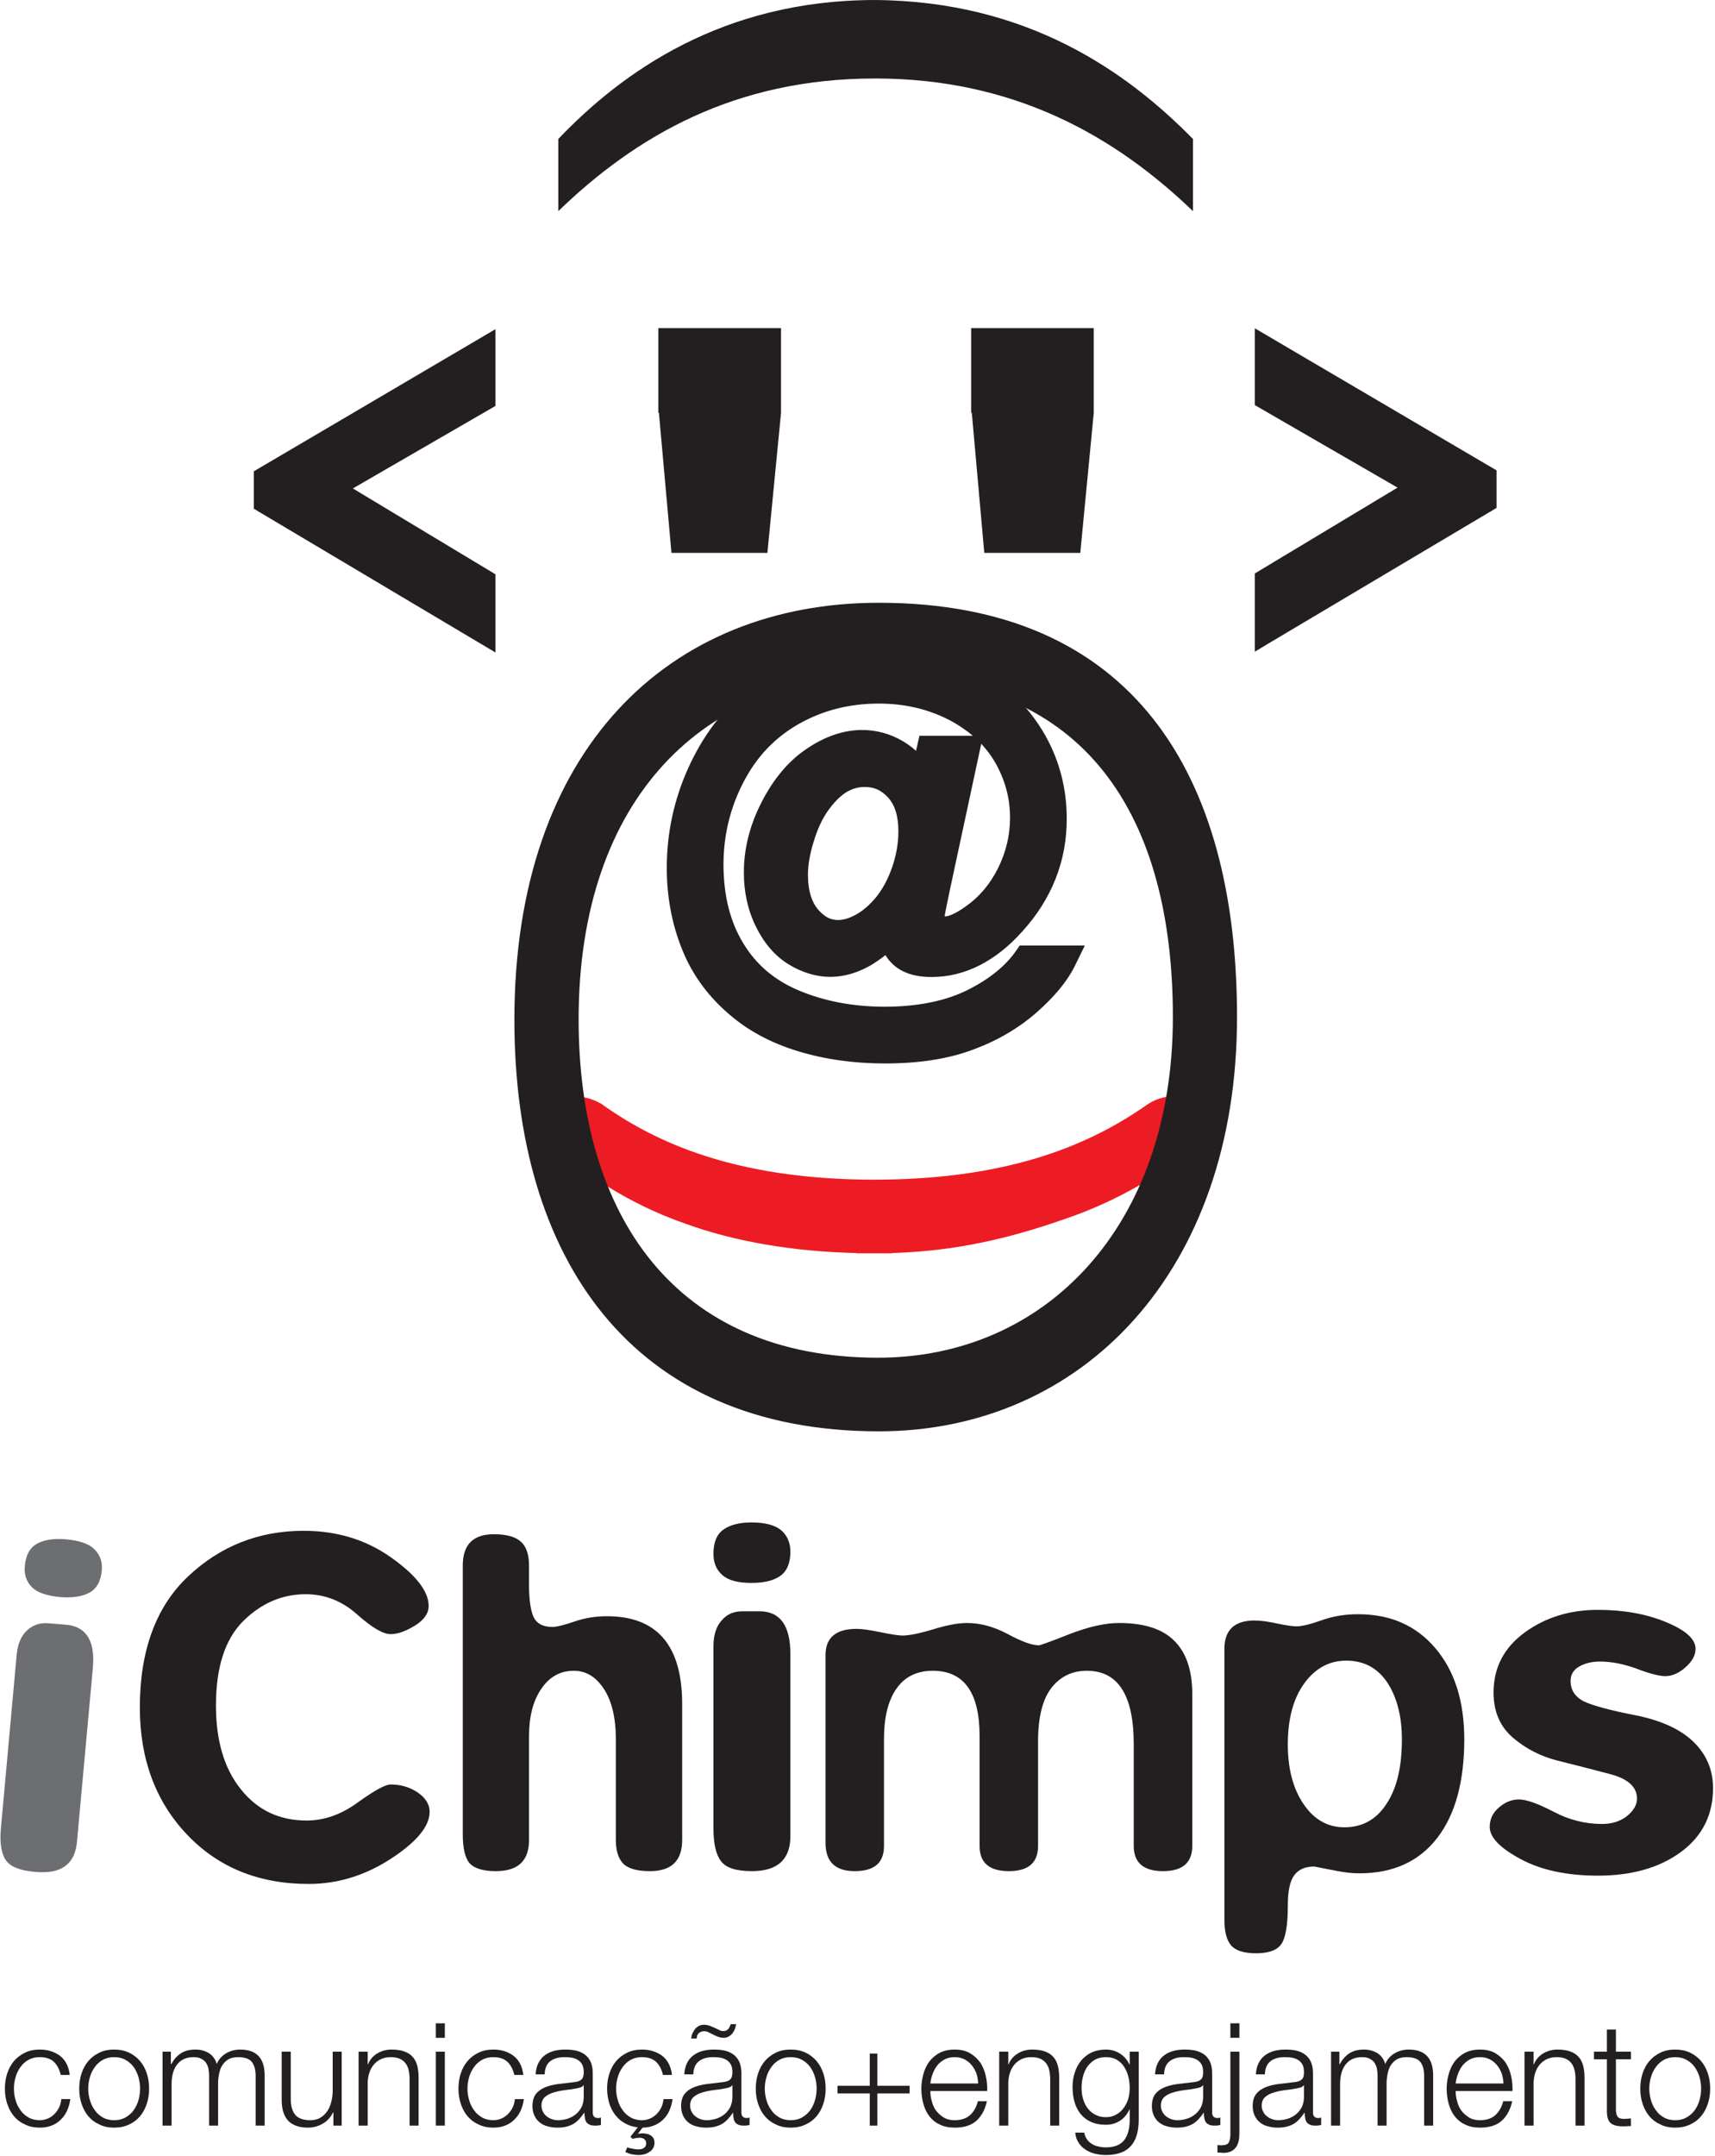 <?xml version="1.0" encoding="UTF-8"?>
<svg xmlns="http://www.w3.org/2000/svg" xmlns:xlink="http://www.w3.org/1999/xlink" width="410.3pt" height="515.73pt" viewBox="0 0 410.3 515.73" version="1.1">
<defs>
<g>
<symbol overflow="visible" id="glyph0-0">
<path style="stroke:none;" d="M 15.141 -17.266 L 1.984 -17.266 L 1.984 -0.281 L 15.141 -0.281 Z M 15.422 -17.547 L 15.422 0 L 1.719 0 L 1.719 -17.547 Z M 15.422 -17.547 "/>
</symbol>
<symbol overflow="visible" id="glyph0-1">
<path style="stroke:none;" d="M 12.891 -15.25 C 12.094 -16 10.969 -16.375 9.531 -16.375 C 8.5 -16.375 7.609 -16.172 6.812 -15.734 C 6.031 -15.281 5.406 -14.734 4.906 -14.016 C 4.391 -13.297 3.969 -12.5 3.734 -11.609 C 3.453 -10.688 3.328 -9.766 3.328 -8.844 C 3.328 -7.922 3.453 -6.984 3.734 -6.094 C 3.969 -5.172 4.391 -4.391 4.906 -3.672 C 5.406 -2.953 6.031 -2.406 6.812 -1.953 C 7.609 -1.5 8.5 -1.297 9.531 -1.297 C 10.172 -1.297 10.828 -1.438 11.406 -1.672 C 12 -1.922 12.547 -2.297 12.984 -2.734 C 13.438 -3.188 13.812 -3.703 14.125 -4.312 C 14.422 -4.938 14.594 -5.625 14.672 -6.344 L 16.828 -6.344 C 16.516 -4.188 15.734 -2.531 14.453 -1.344 C 13.188 -0.141 11.547 0.484 9.531 0.484 C 8.188 0.484 6.984 0.234 5.969 -0.281 C 4.906 -0.75 4.047 -1.406 3.328 -2.266 C 2.609 -3.125 2.094 -4.109 1.719 -5.25 C 1.344 -6.375 1.172 -7.578 1.172 -8.844 C 1.172 -10.109 1.344 -11.344 1.719 -12.469 C 2.094 -13.609 2.609 -14.562 3.328 -15.422 C 4.047 -16.281 4.906 -16.922 5.969 -17.438 C 6.984 -17.953 8.188 -18.188 9.531 -18.188 C 11.406 -18.188 13.016 -17.688 14.359 -16.688 C 15.656 -15.688 16.453 -14.156 16.688 -12.125 L 14.531 -12.125 C 14.219 -13.469 13.672 -14.5 12.891 -15.25 Z M 12.891 -15.25 "/>
</symbol>
<symbol overflow="visible" id="glyph0-2">
<path style="stroke:none;" d="M 6.812 -15.734 C 6.031 -15.281 5.406 -14.734 4.906 -14.016 C 4.391 -13.297 3.969 -12.5 3.734 -11.609 C 3.453 -10.688 3.328 -9.766 3.328 -8.844 C 3.328 -7.922 3.453 -6.984 3.734 -6.094 C 3.969 -5.172 4.391 -4.391 4.906 -3.672 C 5.406 -2.953 6.031 -2.406 6.812 -1.953 C 7.609 -1.5 8.5 -1.297 9.531 -1.297 C 10.547 -1.297 11.438 -1.5 12.234 -1.953 C 13.016 -2.406 13.672 -2.953 14.188 -3.672 C 14.703 -4.391 15.078 -5.172 15.344 -6.094 C 15.594 -6.984 15.734 -7.922 15.734 -8.844 C 15.734 -9.766 15.594 -10.688 15.344 -11.609 C 15.078 -12.5 14.703 -13.297 14.188 -14.016 C 13.672 -14.734 13.016 -15.281 12.234 -15.734 C 11.438 -16.172 10.547 -16.375 9.531 -16.375 C 8.5 -16.375 7.609 -16.172 6.812 -15.734 Z M 13.125 -17.438 C 14.156 -16.922 15.016 -16.281 15.734 -15.422 C 16.453 -14.562 16.969 -13.609 17.344 -12.469 C 17.719 -11.344 17.891 -10.109 17.891 -8.844 C 17.891 -7.578 17.719 -6.375 17.344 -5.25 C 16.969 -4.109 16.453 -3.125 15.734 -2.266 C 15.016 -1.406 14.156 -0.75 13.125 -0.281 C 12.062 0.234 10.859 0.484 9.531 0.484 C 8.188 0.484 6.984 0.234 5.969 -0.281 C 4.906 -0.75 4.047 -1.406 3.328 -2.266 C 2.609 -3.125 2.094 -4.109 1.719 -5.25 C 1.344 -6.375 1.172 -7.578 1.172 -8.844 C 1.172 -10.109 1.344 -11.344 1.719 -12.469 C 2.094 -13.609 2.609 -14.562 3.328 -15.422 C 4.047 -16.281 4.906 -16.922 5.969 -17.438 C 6.984 -17.953 8.188 -18.188 9.531 -18.188 C 10.859 -18.188 12.062 -17.953 13.125 -17.438 Z M 13.125 -17.438 "/>
</symbol>
<symbol overflow="visible" id="glyph0-3">
<path style="stroke:none;" d="M 4.047 -17.688 L 4.047 -14.703 L 4.141 -14.703 C 4.734 -15.797 5.484 -16.656 6.406 -17.266 C 7.328 -17.891 8.5 -18.188 9.938 -18.188 C 11.109 -18.188 12.172 -17.922 13.125 -17.344 C 14.047 -16.75 14.703 -15.906 15.016 -14.734 C 15.516 -15.906 16.312 -16.75 17.344 -17.344 C 18.359 -17.922 19.469 -18.188 20.625 -18.188 C 24.531 -18.188 26.484 -16.141 26.484 -12 L 26.484 0 L 24.328 0 L 24.328 -11.891 C 24.328 -13.359 24.016 -14.453 23.406 -15.25 C 22.781 -16 21.688 -16.375 20.141 -16.375 C 19.219 -16.375 18.438 -16.203 17.812 -15.859 C 17.203 -15.484 16.719 -15.016 16.344 -14.422 C 15.969 -13.844 15.734 -13.156 15.594 -12.406 C 15.422 -11.609 15.344 -10.828 15.344 -10 L 15.344 0 L 13.188 0 L 13.188 -12 C 13.188 -12.578 13.125 -13.156 13.016 -13.703 C 12.891 -14.219 12.672 -14.703 12.406 -15.109 C 12.094 -15.484 11.719 -15.797 11.234 -16.031 C 10.766 -16.281 10.172 -16.375 9.484 -16.375 C 8.562 -16.375 7.781 -16.203 7.125 -15.906 C 6.438 -15.562 5.891 -15.109 5.484 -14.531 C 5.031 -13.953 4.734 -13.266 4.516 -12.469 C 4.312 -11.688 4.219 -10.797 4.219 -9.875 L 4.219 0 L 2.062 0 L 2.062 -17.688 Z M 4.047 -17.688 "/>
</symbol>
<symbol overflow="visible" id="glyph0-4">
<path style="stroke:none;" d="M 14.391 0 L 14.391 -3.188 L 14.328 -3.188 C 13.734 -1.984 12.922 -1.094 11.859 -0.484 C 10.766 0.172 9.562 0.484 8.219 0.484 C 7.094 0.484 6.172 0.312 5.375 0 C 4.594 -0.312 3.938 -0.719 3.453 -1.297 C 2.953 -1.891 2.609 -2.562 2.359 -3.391 C 2.125 -4.219 2.016 -5.141 2.016 -6.203 L 2.016 -17.688 L 4.188 -17.688 L 4.188 -6.172 C 4.219 -4.562 4.594 -3.359 5.312 -2.531 C 6 -1.719 7.203 -1.297 8.906 -1.297 C 9.828 -1.297 10.656 -1.5 11.312 -1.922 C 11.953 -2.297 12.5 -2.844 12.953 -3.5 C 13.391 -4.141 13.703 -4.938 13.906 -5.797 C 14.125 -6.641 14.219 -7.5 14.219 -8.391 L 14.219 -17.688 L 16.375 -17.688 L 16.375 0 Z M 14.391 0 "/>
</symbol>
<symbol overflow="visible" id="glyph0-5">
<path style="stroke:none;" d="M 4.188 -17.688 L 4.188 -14.625 L 4.25 -14.625 C 4.656 -15.688 5.375 -16.578 6.438 -17.234 C 7.5 -17.891 8.641 -18.188 9.906 -18.188 C 11.141 -18.188 12.172 -18.031 13.016 -17.719 C 13.844 -17.406 14.5 -16.969 15.016 -16.375 C 15.516 -15.797 15.859 -15.078 16.078 -14.219 C 16.281 -13.359 16.375 -12.438 16.375 -11.375 L 16.375 0 L 14.219 0 L 14.219 -11.031 C 14.219 -11.781 14.156 -12.5 14.016 -13.156 C 13.875 -13.812 13.641 -14.359 13.297 -14.844 C 12.953 -15.312 12.5 -15.688 11.922 -15.969 C 11.344 -16.234 10.594 -16.375 9.734 -16.375 C 8.875 -16.375 8.094 -16.234 7.438 -15.938 C 6.75 -15.625 6.172 -15.172 5.719 -14.672 C 5.25 -14.125 4.859 -13.469 4.625 -12.75 C 4.359 -12 4.219 -11.172 4.188 -10.312 L 4.188 0 L 2.016 0 L 2.016 -17.688 Z M 4.188 -17.688 "/>
</symbol>
<symbol overflow="visible" id="glyph0-6">
<path style="stroke:none;" d="M 4.25 -24.469 L 4.25 -21 L 2.094 -21 L 2.094 -24.469 Z M 4.25 -17.688 L 4.25 0 L 2.094 0 L 2.094 -17.688 Z M 4.25 -17.688 "/>
</symbol>
<symbol overflow="visible" id="glyph0-7">
<path style="stroke:none;" d="M 2.5 -14.938 C 2.875 -15.688 3.359 -16.312 4.016 -16.797 C 4.625 -17.266 5.344 -17.609 6.203 -17.859 C 7.062 -18.094 7.984 -18.188 9.016 -18.188 C 9.797 -18.188 10.547 -18.125 11.344 -17.984 C 12.125 -17.812 12.812 -17.547 13.438 -17.125 C 14.047 -16.719 14.562 -16.141 14.938 -15.422 C 15.312 -14.672 15.516 -13.703 15.516 -12.5 L 15.516 -3.125 C 15.516 -2.266 15.938 -1.812 16.797 -1.812 C 17.031 -1.812 17.266 -1.844 17.469 -1.953 L 17.469 -0.141 C 17.234 -0.109 17 -0.062 16.828 -0.031 C 16.625 0 16.375 0 16.078 0 C 15.516 0 15.078 -0.062 14.766 -0.234 C 14.422 -0.375 14.156 -0.578 13.984 -0.859 C 13.812 -1.125 13.672 -1.469 13.641 -1.844 C 13.562 -2.234 13.531 -2.641 13.531 -3.078 L 13.469 -3.078 C 13.094 -2.5 12.672 -2.016 12.297 -1.578 C 11.891 -1.125 11.438 -0.75 10.969 -0.453 C 10.453 -0.141 9.906 0.062 9.281 0.234 C 8.641 0.406 7.875 0.484 7.031 0.484 C 6.203 0.484 5.453 0.375 4.734 0.172 C 4.016 0 3.359 -0.312 2.844 -0.75 C 2.297 -1.172 1.891 -1.719 1.578 -2.359 C 1.266 -3.016 1.094 -3.766 1.094 -4.656 C 1.094 -5.891 1.375 -6.859 1.922 -7.578 C 2.469 -8.266 3.188 -8.766 4.109 -9.156 C 5 -9.531 6.031 -9.766 7.156 -9.938 C 8.297 -10.078 9.422 -10.219 10.594 -10.344 C 11.031 -10.375 11.438 -10.453 11.781 -10.516 C 12.125 -10.594 12.406 -10.719 12.641 -10.891 C 12.891 -11.062 13.062 -11.266 13.188 -11.578 C 13.297 -11.891 13.359 -12.266 13.359 -12.75 C 13.359 -13.469 13.266 -14.078 13.016 -14.562 C 12.781 -15.016 12.438 -15.391 12.031 -15.656 C 11.578 -15.938 11.109 -16.141 10.547 -16.234 C 9.969 -16.344 9.391 -16.375 8.734 -16.375 C 7.359 -16.375 6.234 -16.078 5.375 -15.422 C 4.516 -14.766 4.047 -13.703 4.016 -12.266 L 1.844 -12.266 C 1.922 -13.297 2.125 -14.188 2.5 -14.938 Z M 13.297 -9.656 C 13.156 -9.422 12.891 -9.219 12.5 -9.109 C 12.125 -9.016 11.781 -8.906 11.484 -8.875 C 10.547 -8.703 9.625 -8.562 8.672 -8.469 C 7.672 -8.328 6.781 -8.125 6 -7.875 C 5.203 -7.641 4.562 -7.266 4.047 -6.812 C 3.531 -6.344 3.25 -5.656 3.25 -4.797 C 3.25 -4.25 3.359 -3.766 3.594 -3.359 C 3.797 -2.906 4.078 -2.562 4.453 -2.266 C 4.828 -1.953 5.25 -1.719 5.719 -1.547 C 6.203 -1.375 6.688 -1.297 7.203 -1.297 C 8.016 -1.297 8.812 -1.438 9.562 -1.672 C 10.312 -1.922 10.969 -2.297 11.547 -2.781 C 12.094 -3.25 12.547 -3.844 12.891 -4.516 C 13.188 -5.203 13.359 -6 13.359 -6.859 L 13.359 -9.656 Z M 13.297 -9.656 "/>
</symbol>
<symbol overflow="visible" id="glyph0-8">
<path style="stroke:none;" d="M 14.5 -1.375 C 13.219 -0.172 11.609 0.453 9.656 0.484 L 8.531 1.953 C 8.938 1.891 9.391 1.844 9.828 1.844 C 10.281 1.891 10.719 1.953 11.141 2.094 C 11.516 2.266 11.859 2.5 12.125 2.812 C 12.375 3.125 12.5 3.562 12.5 4.078 C 12.5 4.594 12.406 5.031 12.172 5.406 C 11.922 5.797 11.656 6.062 11.266 6.312 C 10.891 6.547 10.516 6.75 10.078 6.859 C 9.625 6.953 9.188 7.031 8.734 7.031 C 8.188 7.031 7.641 6.953 7.094 6.859 C 6.547 6.75 6.031 6.547 5.516 6.312 L 6 5.203 C 6.312 5.312 6.688 5.406 7.203 5.516 C 7.703 5.625 8.188 5.688 8.703 5.688 C 9.188 5.688 9.594 5.578 9.969 5.344 C 10.344 5.109 10.516 4.734 10.516 4.219 C 10.516 3.797 10.375 3.5 10.078 3.25 C 9.766 3.016 9.422 2.906 9.047 2.906 C 8.297 2.906 7.703 3.016 7.297 3.188 L 6.75 2.672 L 8.5 0.406 C 7.297 0.281 6.266 -0.062 5.344 -0.609 C 4.422 -1.125 3.672 -1.812 3.047 -2.641 C 2.438 -3.453 1.953 -4.422 1.641 -5.484 C 1.344 -6.547 1.172 -7.641 1.172 -8.844 C 1.172 -10.109 1.344 -11.344 1.719 -12.469 C 2.094 -13.609 2.609 -14.562 3.328 -15.422 C 4.047 -16.281 4.906 -16.922 5.969 -17.438 C 6.984 -17.953 8.188 -18.188 9.531 -18.188 C 11.406 -18.188 13.016 -17.688 14.359 -16.688 C 15.656 -15.688 16.453 -14.156 16.688 -12.125 L 14.531 -12.125 C 14.219 -13.469 13.672 -14.5 12.891 -15.25 C 12.094 -16 10.969 -16.375 9.531 -16.375 C 8.5 -16.375 7.609 -16.172 6.812 -15.734 C 6.031 -15.281 5.406 -14.734 4.906 -14.016 C 4.391 -13.297 3.969 -12.5 3.734 -11.609 C 3.453 -10.688 3.328 -9.766 3.328 -8.844 C 3.328 -7.922 3.453 -6.984 3.734 -6.094 C 3.969 -5.172 4.391 -4.391 4.906 -3.672 C 5.406 -2.953 6.031 -2.406 6.812 -1.953 C 7.609 -1.5 8.5 -1.297 9.531 -1.297 C 10.172 -1.297 10.828 -1.438 11.406 -1.672 C 12 -1.922 12.547 -2.297 12.984 -2.734 C 13.438 -3.188 13.812 -3.703 14.125 -4.312 C 14.422 -4.938 14.594 -5.625 14.672 -6.344 L 16.828 -6.344 C 16.516 -4.188 15.766 -2.531 14.5 -1.375 Z M 14.5 -1.375 "/>
</symbol>
<symbol overflow="visible" id="glyph0-9">
<path style="stroke:none;" d="M 13.953 -23.094 C 13.781 -22.719 13.609 -22.375 13.359 -22.062 C 13.125 -21.766 12.812 -21.484 12.469 -21.312 C 12.125 -21.109 11.719 -21 11.266 -21 C 10.828 -21 10.375 -21.078 9.938 -21.25 C 9.484 -21.422 9.078 -21.594 8.703 -21.797 C 8.328 -22 7.953 -22.172 7.609 -22.344 C 7.266 -22.516 6.953 -22.578 6.641 -22.578 C 6.141 -22.578 5.688 -22.438 5.344 -22.141 C 5 -21.828 4.828 -21.422 4.828 -20.828 L 3.5 -20.828 C 3.531 -21.25 3.625 -21.656 3.797 -22.031 C 3.969 -22.406 4.188 -22.781 4.422 -23.094 C 4.656 -23.406 4.969 -23.641 5.344 -23.844 C 5.719 -24.016 6.094 -24.125 6.547 -24.125 C 7.031 -24.125 7.469 -24.047 7.922 -23.891 C 8.359 -23.719 8.766 -23.547 9.156 -23.375 C 9.531 -23.203 9.875 -23.031 10.219 -22.859 C 10.516 -22.688 10.859 -22.609 11.172 -22.609 C 11.688 -22.609 12.094 -22.781 12.375 -23.094 C 12.609 -23.406 12.812 -23.812 12.953 -24.266 L 14.25 -24.266 C 14.188 -23.891 14.078 -23.469 13.953 -23.094 Z M 2.5 -14.938 C 2.875 -15.688 3.359 -16.312 4.016 -16.797 C 4.625 -17.266 5.344 -17.609 6.203 -17.859 C 7.062 -18.094 7.984 -18.188 9.016 -18.188 C 9.797 -18.188 10.547 -18.125 11.344 -17.984 C 12.125 -17.812 12.812 -17.547 13.438 -17.125 C 14.047 -16.719 14.562 -16.141 14.938 -15.422 C 15.312 -14.672 15.516 -13.703 15.516 -12.5 L 15.516 -3.125 C 15.516 -2.266 15.938 -1.812 16.797 -1.812 C 17.031 -1.812 17.266 -1.844 17.469 -1.953 L 17.469 -0.141 C 17.234 -0.109 17 -0.062 16.828 -0.031 C 16.625 0 16.375 0 16.078 0 C 15.516 0 15.078 -0.062 14.766 -0.234 C 14.422 -0.375 14.156 -0.578 13.984 -0.859 C 13.812 -1.125 13.672 -1.469 13.641 -1.844 C 13.562 -2.234 13.531 -2.641 13.531 -3.078 L 13.469 -3.078 C 13.094 -2.5 12.672 -2.016 12.297 -1.578 C 11.891 -1.125 11.438 -0.75 10.969 -0.453 C 10.453 -0.141 9.906 0.062 9.281 0.234 C 8.641 0.406 7.875 0.484 7.031 0.484 C 6.203 0.484 5.453 0.375 4.734 0.172 C 4.016 0 3.359 -0.312 2.844 -0.75 C 2.297 -1.172 1.891 -1.719 1.578 -2.359 C 1.266 -3.016 1.094 -3.766 1.094 -4.656 C 1.094 -5.891 1.375 -6.859 1.922 -7.578 C 2.469 -8.266 3.188 -8.766 4.109 -9.156 C 5 -9.531 6.031 -9.766 7.156 -9.938 C 8.297 -10.078 9.422 -10.219 10.594 -10.344 C 11.031 -10.375 11.438 -10.453 11.781 -10.516 C 12.125 -10.594 12.406 -10.719 12.641 -10.891 C 12.891 -11.062 13.062 -11.266 13.188 -11.578 C 13.297 -11.891 13.359 -12.266 13.359 -12.75 C 13.359 -13.469 13.266 -14.078 13.016 -14.562 C 12.781 -15.016 12.438 -15.391 12.031 -15.656 C 11.578 -15.938 11.109 -16.141 10.547 -16.234 C 9.969 -16.344 9.391 -16.375 8.734 -16.375 C 7.359 -16.375 6.234 -16.078 5.375 -15.422 C 4.516 -14.766 4.047 -13.703 4.016 -12.266 L 1.844 -12.266 C 1.922 -13.297 2.125 -14.188 2.5 -14.938 Z M 13.297 -9.656 C 13.156 -9.422 12.891 -9.219 12.5 -9.109 C 12.125 -9.016 11.781 -8.906 11.484 -8.875 C 10.547 -8.703 9.625 -8.562 8.672 -8.469 C 7.672 -8.328 6.781 -8.125 6 -7.875 C 5.203 -7.641 4.562 -7.266 4.047 -6.812 C 3.531 -6.344 3.25 -5.656 3.25 -4.797 C 3.25 -4.25 3.359 -3.766 3.594 -3.359 C 3.797 -2.906 4.078 -2.562 4.453 -2.266 C 4.828 -1.953 5.25 -1.719 5.719 -1.547 C 6.203 -1.375 6.688 -1.297 7.203 -1.297 C 8.016 -1.297 8.812 -1.438 9.562 -1.672 C 10.312 -1.922 10.969 -2.297 11.547 -2.781 C 12.094 -3.25 12.547 -3.844 12.891 -4.516 C 13.188 -5.203 13.359 -6 13.359 -6.859 L 13.359 -9.656 Z M 13.297 -9.656 "/>
</symbol>
<symbol overflow="visible" id="glyph0-10">
<path style="stroke:none;" d="M 11.203 -17.234 L 11.203 -9.531 L 18.922 -9.531 L 18.922 -7.703 L 11.203 -7.703 L 11.203 0 L 9.391 0 L 9.391 -7.703 L 1.672 -7.703 L 1.672 -9.531 L 9.391 -9.531 L 9.391 -17.234 Z M 11.203 -17.234 "/>
</symbol>
<symbol overflow="visible" id="glyph0-11">
<path style="stroke:none;" d="M 14.359 -12.438 C 14.078 -13.188 13.703 -13.875 13.219 -14.453 C 12.75 -15.047 12.172 -15.484 11.484 -15.859 C 10.797 -16.203 10 -16.375 9.156 -16.375 C 8.266 -16.375 7.469 -16.203 6.781 -15.859 C 6.094 -15.484 5.516 -15.047 5.031 -14.453 C 4.562 -13.875 4.188 -13.188 3.906 -12.438 C 3.594 -11.656 3.422 -10.859 3.328 -10.078 L 14.766 -10.078 C 14.734 -10.891 14.594 -11.688 14.359 -12.438 Z M 3.672 -5.859 C 3.875 -5 4.219 -4.25 4.688 -3.594 C 5.172 -2.953 5.797 -2.406 6.516 -1.953 C 7.234 -1.5 8.125 -1.297 9.156 -1.297 C 10.719 -1.297 11.953 -1.719 12.844 -2.531 C 13.734 -3.359 14.359 -4.453 14.703 -5.828 L 16.859 -5.828 C 16.406 -3.797 15.562 -2.266 14.359 -1.172 C 13.125 -0.062 11.375 0.484 9.156 0.484 C 7.75 0.484 6.547 0.234 5.547 -0.281 C 4.516 -0.75 3.703 -1.438 3.047 -2.297 C 2.406 -3.156 1.953 -4.141 1.641 -5.281 C 1.344 -6.406 1.172 -7.578 1.172 -8.844 C 1.172 -10 1.344 -11.141 1.641 -12.266 C 1.953 -13.391 2.406 -14.391 3.047 -15.281 C 3.703 -16.141 4.516 -16.859 5.547 -17.406 C 6.547 -17.922 7.75 -18.188 9.156 -18.188 C 10.547 -18.188 11.781 -17.922 12.781 -17.344 C 13.781 -16.75 14.594 -16.031 15.25 -15.109 C 15.859 -14.188 16.312 -13.125 16.578 -11.922 C 16.859 -10.719 16.969 -9.484 16.922 -8.266 L 3.328 -8.266 C 3.328 -7.469 3.422 -6.688 3.672 -5.859 Z M 3.672 -5.859 "/>
</symbol>
<symbol overflow="visible" id="glyph0-12">
<path style="stroke:none;" d="M 16.578 2.094 C 16.281 3.156 15.828 4.047 15.219 4.766 C 14.594 5.484 13.812 6.062 12.812 6.438 C 11.828 6.812 10.594 7.031 9.156 7.031 C 8.266 7.031 7.406 6.922 6.547 6.719 C 5.688 6.516 4.938 6.203 4.281 5.75 C 3.594 5.312 3.047 4.766 2.609 4.078 C 2.156 3.422 1.891 2.609 1.812 1.672 L 3.969 1.672 C 4.078 2.328 4.312 2.875 4.656 3.328 C 4.969 3.766 5.375 4.141 5.859 4.422 C 6.312 4.688 6.812 4.906 7.406 5 C 7.984 5.141 8.562 5.203 9.156 5.203 C 11.172 5.203 12.609 4.625 13.5 3.5 C 14.391 2.359 14.844 0.719 14.844 -1.438 L 14.844 -3.844 L 14.766 -3.844 C 14.25 -2.734 13.531 -1.844 12.578 -1.203 C 11.578 -0.547 10.453 -0.203 9.156 -0.203 C 7.75 -0.203 6.516 -0.453 5.516 -0.922 C 4.516 -1.375 3.703 -2.016 3.047 -2.844 C 2.406 -3.672 1.922 -4.625 1.609 -5.75 C 1.297 -6.859 1.172 -8.016 1.172 -9.281 C 1.172 -10.484 1.344 -11.656 1.719 -12.75 C 2.062 -13.812 2.562 -14.766 3.25 -15.594 C 3.906 -16.375 4.766 -17.031 5.75 -17.516 C 6.75 -17.953 7.875 -18.188 9.156 -18.188 C 9.797 -18.188 10.453 -18.094 11.031 -17.922 C 11.609 -17.75 12.125 -17.469 12.609 -17.172 C 13.094 -16.828 13.531 -16.453 13.906 -16 C 14.281 -15.562 14.562 -15.109 14.766 -14.625 L 14.844 -14.625 L 14.844 -17.688 L 17 -17.688 L 17 -1.438 C 17 -0.141 16.859 1.031 16.578 2.094 Z M 11.609 -2.641 C 12.328 -3.016 12.922 -3.562 13.391 -4.219 C 13.875 -4.859 14.25 -5.578 14.5 -6.438 C 14.734 -7.297 14.844 -8.156 14.844 -9.047 C 14.844 -9.906 14.734 -10.797 14.531 -11.656 C 14.328 -12.5 13.984 -13.297 13.531 -14.016 C 13.094 -14.734 12.5 -15.281 11.781 -15.734 C 11.062 -16.172 10.172 -16.375 9.156 -16.375 C 8.125 -16.375 7.234 -16.172 6.516 -15.766 C 5.797 -15.312 5.172 -14.766 4.688 -14.078 C 4.219 -13.391 3.875 -12.609 3.672 -11.75 C 3.422 -10.859 3.328 -9.969 3.328 -9.047 C 3.328 -8.156 3.422 -7.297 3.672 -6.438 C 3.906 -5.578 4.25 -4.859 4.734 -4.219 C 5.203 -3.562 5.828 -3.016 6.547 -2.641 C 7.266 -2.234 8.156 -2.016 9.156 -2.016 C 10.078 -2.016 10.891 -2.234 11.609 -2.641 Z M 11.609 -2.641 "/>
</symbol>
<symbol overflow="visible" id="glyph0-13">
<path style="stroke:none;" d="M 4.25 -24.469 L 4.25 -21 L 2.094 -21 L 2.094 -24.469 Z M 4.25 -17.688 L 4.25 1.609 C 4.25 2.266 4.219 2.906 4.109 3.5 C 4.016 4.078 3.797 4.594 3.531 5.031 C 3.219 5.484 2.844 5.859 2.359 6.094 C 1.844 6.375 1.234 6.516 0.484 6.516 C 0.234 6.516 0 6.516 -0.234 6.469 C -0.484 6.438 -0.75 6.438 -1 6.438 L -1 4.656 C -0.828 4.688 -0.609 4.688 -0.406 4.688 C -0.203 4.734 -0.031 4.734 0.141 4.688 C 1 4.688 1.5 4.453 1.75 3.938 C 1.984 3.453 2.094 2.844 2.094 2.125 L 2.094 -17.688 Z M 4.25 -17.688 "/>
</symbol>
<symbol overflow="visible" id="glyph0-14">
<path style="stroke:none;" d="M 9.078 -17.688 L 9.078 -15.859 L 5.484 -15.859 L 5.484 -3.938 C 5.484 -3.219 5.578 -2.672 5.797 -2.297 C 5.969 -1.891 6.438 -1.641 7.234 -1.609 C 7.844 -1.609 8.469 -1.641 9.078 -1.719 L 9.078 0.109 C 8.766 0.109 8.422 0.109 8.125 0.141 C 7.812 0.172 7.469 0.172 7.156 0.172 C 5.719 0.172 4.734 -0.109 4.141 -0.688 C 3.562 -1.234 3.297 -2.266 3.328 -3.766 L 3.328 -15.859 L 0.234 -15.859 L 0.234 -17.688 L 3.328 -17.688 L 3.328 -22.984 L 5.484 -22.984 L 5.484 -17.688 Z M 9.078 -17.688 "/>
</symbol>
</g>
<clipPath id="clip1">
  <path d="M 109 484 L 218 484 L 218 515.73 L 109 515.73 Z M 109 484 "/>
</clipPath>
<clipPath id="clip2">
  <path d="M 220 483 L 410 483 L 410 515.73 L 220 515.73 Z M 220 483 "/>
</clipPath>
</defs>
<g id="surface1">
<path style=" stroke:none;fill-rule:nonzero;fill:rgb(13.699%,12.199%,12.5%);fill-opacity:1;" d="M 73.836 450.598 C 61.93 450.598 52.203 446.652 44.723 438.77 C 37.219 430.844 33.457 420.742 33.457 408.375 C 33.457 394.766 37.316 384.281 45 377.039 C 52.703 369.773 61.93 366.133 72.656 366.133 C 80.598 366.133 87.543 368.254 93.547 372.496 C 99.508 376.719 102.551 380.598 102.551 384.102 C 102.551 385.883 101.449 387.465 99.27 388.805 C 97.09 390.164 95.125 390.844 93.445 390.844 C 91.625 390.844 88.945 389.266 85.383 386.086 C 81.801 382.898 77.699 381.301 73.137 381.301 C 67.453 381.301 62.469 383.48 58.148 387.762 C 53.824 392.105 51.664 398.809 51.664 407.895 C 51.664 416.277 53.625 423 57.605 427.926 C 61.57 432.945 66.832 435.43 73.375 435.43 C 77.559 435.43 81.66 433.988 85.621 431.086 C 89.586 428.242 92.184 426.805 93.445 426.805 C 95.828 426.805 98.008 427.422 99.91 428.703 C 101.809 430.004 102.789 431.566 102.789 433.328 C 102.789 436.828 99.648 440.57 93.508 444.574 C 87.301 448.613 80.738 450.598 73.836 450.598 "/>
<path style=" stroke:none;fill-rule:nonzero;fill:rgb(13.699%,12.199%,12.5%);fill-opacity:1;" d="M 163.203 440.09 C 163.203 445.074 160.621 447.535 155.496 447.535 C 152.457 447.535 150.336 446.953 149.137 445.773 C 147.934 444.551 147.336 442.652 147.336 440.09 L 147.336 415.977 C 147.336 410.855 146.352 406.797 144.473 403.953 C 142.57 401.051 140.191 399.609 137.289 399.609 C 134.027 399.609 131.426 401.051 129.484 403.953 C 127.523 406.797 126.562 410.633 126.562 415.277 L 126.562 440.09 C 126.562 445.074 123.922 447.535 118.617 447.535 C 115.676 447.535 113.598 446.934 112.414 445.715 C 111.273 444.453 110.715 442.109 110.715 438.711 L 110.715 374.438 C 110.715 369.453 113.176 366.953 118.141 366.953 C 121.121 366.953 123.262 367.531 124.562 368.691 C 125.902 369.855 126.562 371.773 126.562 374.418 L 126.562 378.98 C 126.562 382.402 126.902 384.961 127.586 386.605 C 128.344 388.285 129.824 389.125 132.145 389.125 C 133.188 389.125 134.906 388.684 137.41 387.844 C 139.91 386.965 142.512 386.562 145.211 386.562 C 157.199 386.562 163.203 393.566 163.203 407.555 L 163.203 440.09 "/>
<path style=" stroke:none;fill-rule:nonzero;fill:rgb(13.699%,12.199%,12.5%);fill-opacity:1;" d="M 189.094 395.629 L 189.094 439.172 C 189.094 444.754 185.992 447.535 179.91 447.535 C 176.168 447.535 173.727 446.773 172.508 445.172 C 171.285 443.594 170.688 440.973 170.688 437.309 L 170.688 393.746 C 170.688 391.184 171.285 389.145 172.566 387.664 C 173.828 386.121 175.508 385.383 177.57 385.383 L 181.691 385.383 C 186.652 385.383 189.094 388.805 189.094 395.629 Z M 179.789 378.598 C 176.57 378.598 174.246 377.996 172.848 376.738 C 171.387 375.496 170.688 373.797 170.688 371.613 C 170.688 368.895 171.484 366.953 173.105 365.812 C 174.746 364.691 176.949 364.129 179.789 364.129 C 183.031 364.129 185.414 364.77 186.895 365.992 C 188.336 367.273 189.094 368.953 189.094 371.133 C 189.094 373.836 188.273 375.797 186.652 376.938 C 185.012 378.078 182.73 378.598 179.789 378.598 "/>
<path style=" stroke:none;fill-rule:nonzero;fill:rgb(13.699%,12.199%,12.5%);fill-opacity:1;" d="M 285.246 441.492 C 285.246 445.531 282.883 447.535 278.262 447.535 C 273.578 447.535 271.238 445.531 271.238 441.492 L 271.238 417.156 C 271.238 405.453 267.496 399.609 260.031 399.609 C 256.43 399.609 253.629 401.012 251.488 403.77 C 249.406 406.531 248.348 410.773 248.348 416.457 L 248.348 441.492 C 248.348 445.531 246.023 447.535 241.363 447.535 C 236.699 447.535 234.359 445.531 234.359 441.531 L 234.359 415.219 C 234.359 404.812 230.617 399.609 223.172 399.609 C 219.371 399.609 216.449 401.031 214.469 403.891 C 212.484 406.715 211.488 410.715 211.488 415.918 L 211.488 441.531 C 211.488 445.531 209.188 447.535 204.484 447.535 C 199.82 447.535 197.5 445.293 197.5 440.77 L 197.5 395.867 C 197.5 391.684 199.98 389.586 204.945 389.586 C 206.223 389.586 208.125 389.867 210.668 390.383 C 213.246 390.926 215.027 391.184 215.93 391.184 C 217.41 391.184 219.832 390.727 223.172 389.723 C 226.516 388.684 229.215 388.184 231.355 388.184 C 234.52 388.184 237.781 389.047 241.121 390.844 C 244.484 392.664 246.965 393.527 248.586 393.527 C 248.805 393.527 251.266 392.664 255.871 390.844 C 260.492 389.047 264.492 388.184 267.715 388.184 C 273.719 388.184 278.141 389.605 280.961 392.465 C 283.824 395.309 285.246 399.57 285.246 405.254 L 285.246 441.492 "/>
<path style=" stroke:none;fill-rule:nonzero;fill:rgb(13.699%,12.199%,12.5%);fill-opacity:1;" d="M 321.625 437.047 C 325.906 437.047 329.266 435.207 331.707 431.445 C 334.191 427.723 335.391 422.602 335.391 416.039 C 335.391 410.535 334.23 406.012 331.93 402.469 C 329.566 398.93 326.305 397.188 322.082 397.188 C 318.062 397.188 314.699 398.969 312.059 402.59 C 309.418 406.211 308.098 411.094 308.098 417.199 C 308.098 423.082 309.355 427.824 311.898 431.547 C 314.418 435.227 317.66 437.047 321.625 437.047 Z M 350.316 416.02 C 350.316 426.145 348.156 434.027 343.836 439.609 C 339.473 445.234 333.289 448.055 325.227 448.055 C 323.504 448.055 321.723 447.855 319.883 447.496 C 318.062 447.152 316.219 446.773 314.441 446.434 C 312.32 446.434 310.738 447.074 309.695 448.434 C 308.637 449.797 308.098 452.215 308.098 455.738 C 308.098 460.242 307.617 463.281 306.637 464.844 C 305.676 466.363 303.656 467.184 300.512 467.184 C 297.594 467.184 295.609 466.523 294.551 465.324 C 293.469 464.043 292.93 462.043 292.93 459.219 L 292.93 394.367 C 292.93 389.867 295.332 387.586 300.152 387.586 C 301.633 387.586 303.434 387.844 305.535 388.305 C 307.617 388.742 309.18 388.984 310.176 388.984 C 311.438 388.984 313.438 388.504 316.16 387.543 C 318.844 386.562 321.785 386.086 324.926 386.086 C 332.59 386.086 338.754 388.742 343.395 394.207 C 348.016 399.629 350.316 406.914 350.316 416.02 "/>
<path style=" stroke:none;fill-rule:nonzero;fill:rgb(13.699%,12.199%,12.5%);fill-opacity:1;" d="M 375.75 402.051 C 375.75 404.211 376.812 405.836 378.891 406.914 C 381.016 407.934 385.137 409.055 391.277 410.254 C 397.402 411.477 402.062 413.598 405.164 416.617 C 408.27 419.641 409.828 423.32 409.828 427.664 C 409.828 434.109 407.266 439.191 402.125 442.973 C 397 446.734 390.379 448.613 382.297 448.613 C 374.832 448.613 368.648 447.273 363.766 444.633 C 358.844 441.992 356.402 439.43 356.402 436.969 C 356.402 435.168 357.102 433.586 358.562 432.367 C 360.004 431.066 361.605 430.387 363.387 430.387 C 365.207 430.387 367.949 431.387 371.691 433.328 C 375.41 435.289 379.273 436.25 383.215 436.25 C 385.637 436.25 387.656 435.629 389.258 434.348 C 390.816 433.066 391.641 431.688 391.641 430.207 C 391.641 427.422 389.5 425.441 385.195 424.32 C 380.934 423.203 376.773 422.121 372.73 421.121 C 368.688 420.121 365.105 418.301 362.004 415.656 C 358.902 413.016 357.32 409.414 357.32 404.812 C 357.32 398.848 359.824 394.066 364.805 390.426 C 369.77 386.824 375.59 385.043 382.297 385.043 C 388.438 385.043 393.84 386.004 398.562 387.965 C 403.285 389.902 405.648 392.027 405.648 394.367 C 405.648 395.906 404.824 397.406 403.207 398.809 C 401.645 400.191 400.043 400.891 398.402 400.891 C 397 400.891 394.742 400.328 391.641 399.148 C 388.516 397.988 385.535 397.406 382.773 397.406 C 380.895 397.406 379.273 397.789 377.891 398.551 C 376.473 399.328 375.75 400.488 375.75 402.051 "/>
<path style=" stroke:none;fill-rule:nonzero;fill:rgb(42.699%,43.1%,44.299%);fill-opacity:1;" d="M 14.406 381.992 C 11.207 381.68 8.945 380.93 7.645 379.629 C 6.324 378.289 5.742 376.617 5.941 374.539 C 6.164 371.945 7.145 370.164 8.883 369.203 C 10.605 368.262 12.867 367.941 15.648 368.152 C 18.91 368.434 21.23 369.203 22.57 370.523 C 23.934 371.867 24.531 373.535 24.352 375.605 C 24.113 378.211 23.113 379.98 21.391 380.93 C 19.672 381.848 17.328 382.219 14.406 381.992 Z M 22.211 398.969 L 18.41 440.551 C 17.93 445.895 14.605 448.273 8.504 447.715 C 4.844 447.453 2.441 446.473 1.359 444.863 C 0.281 443.23 -0.102 440.68 0.219 437.238 L 4 395.648 C 4.242 393.238 5.023 391.316 6.422 389.996 C 7.824 388.676 9.543 388.062 11.625 388.254 L 15.77 388.594 C 20.652 389.004 22.812 392.465 22.211 398.969 "/>
<path style=" stroke:none;fill-rule:nonzero;fill:rgb(13.699%,12.199%,12.5%);fill-opacity:1;" d="M 63.93 119.848 L 63.93 114.582 L 115.336 84.328 L 115.336 95.215 L 78.82 116.383 L 78.82 117.203 L 115.336 139.195 L 115.336 150.391 L 63.93 119.848 "/>
<path style=" stroke:none;fill-rule:nonzero;fill:rgb(13.699%,12.199%,12.5%);fill-opacity:1;" d="M 112.156 144.77 L 112.156 140.977 L 75.617 119.008 L 75.617 114.523 L 112.156 93.391 L 112.156 89.93 L 67.133 116.402 L 67.133 118.023 Z M 62.289 122.609 L 63.93 119.848 L 67.133 119.848 L 63.93 119.848 L 62.289 122.609 L 60.73 121.668 L 60.73 112.723 L 118.539 78.727 L 118.539 97.086 L 84.422 116.824 L 118.539 137.363 L 118.539 156.066 L 62.289 122.609 "/>
<path style=" stroke:none;fill-rule:nonzero;fill:rgb(13.699%,12.199%,12.5%);fill-opacity:1;" d="M 303.633 150.391 L 303.633 139.195 L 340.152 117.203 L 340.152 116.383 L 303.633 95.215 L 303.633 84.328 L 355.02 114.582 L 355.02 119.848 L 303.633 150.391 "/>
<path style=" stroke:none;fill-rule:nonzero;fill:rgb(13.699%,12.199%,12.5%);fill-opacity:1;" d="M 306.637 93.172 L 343.133 114.324 L 343.133 118.824 L 306.637 140.797 L 306.637 144.578 L 351.617 117.816 L 351.617 116.203 L 306.637 89.75 Z M 306.637 150.211 L 303.434 150.211 Z M 300.211 137.156 L 334.352 116.625 L 300.211 96.895 L 300.211 78.523 L 358.043 112.504 L 358.043 121.477 L 305.055 152.965 L 300.211 155.863 L 300.211 137.156 "/>
<path style=" stroke:none;fill-rule:nonzero;fill:rgb(13.699%,12.199%,12.5%);fill-opacity:1;" d="M 232.34 78.484 L 232.34 98.746 L 232.5 98.746 L 235.48 132.234 L 258.449 132.234 L 261.672 98.746 L 261.672 78.484 Z M 186.855 78.484 L 157.5 78.484 L 157.5 98.746 L 157.641 98.746 L 160.641 132.234 L 183.594 132.234 L 186.855 98.746 L 186.855 78.484 "/>
<path style=" stroke:none;fill-rule:nonzero;fill:rgb(92.899%,11.8%,15.3%);fill-opacity:1;" d="M 209.125 294.938 C 192.418 294.938 177.73 292.473 165.742 288.172 C 151.895 283.27 143.09 276.484 136.887 271.703 C 136.066 270.902 135.789 270.062 135.789 269.48 C 135.789 268.422 137.168 267.121 138.008 267.121 C 138.77 267.121 140.07 267.48 141.031 268.082 C 156.68 279.246 178.031 287.012 209.125 287.012 C 240.402 287.012 261.613 279.246 277.422 268.184 C 278.402 267.48 279.5 267.121 280.121 267.121 C 280.961 267.121 282.543 268.422 282.543 269.48 C 282.543 270.062 282.184 270.902 281.262 271.703 C 275.219 276.484 265.336 282.91 252.707 287.133 C 239.16 291.797 226.195 294.938 209.125 294.938 "/>
<path style=" stroke:none;fill-rule:nonzero;fill:rgb(92.899%,12.5%,14.099%);fill-opacity:1;" d="M 165.383 289.152 C 151.355 284.191 142.449 277.328 136.09 272.426 C 135.168 271.445 134.688 270.422 134.688 269.48 C 134.707 268.441 135.246 267.703 135.848 267.121 C 136.449 266.582 137.051 266.141 138.008 266.082 C 139.07 266.082 140.43 266.48 141.633 267.203 C 157.098 278.266 178.191 285.93 209.125 285.93 C 240.242 285.93 261.211 278.285 276.781 267.34 C 277.961 266.52 279.121 266.102 280.121 266.082 C 281.082 266.141 281.723 266.582 282.344 267.102 C 282.941 267.68 283.566 268.383 283.582 269.48 C 283.582 270.441 283.125 271.543 281.945 272.504 C 275.777 277.387 265.797 283.871 253.047 288.133 C 239.422 292.855 226.355 296.016 209.125 296.016 L 209.125 293.875 C 226.074 293.875 238.84 290.754 252.367 286.133 C 264.812 281.93 274.598 275.605 280.562 270.902 C 281.344 270.203 281.445 269.684 281.445 269.48 C 281.445 269.48 281.402 269.223 281.164 268.961 C 280.961 268.703 280.602 268.422 280.363 268.301 C 280.184 268.223 280.121 268.203 280.121 268.223 C 279.844 268.184 278.82 268.461 278.02 269.062 C 262.094 280.309 240.582 288.051 209.125 288.051 C 177.891 288.051 156.219 280.309 140.473 268.98 C 139.73 268.523 138.469 268.184 138.008 268.223 C 138.008 268.242 137.969 268.223 137.828 268.301 C 137.688 268.363 137.488 268.523 137.328 268.684 C 136.988 269.004 136.809 269.422 136.828 269.48 C 136.809 269.684 136.988 270.281 137.527 270.824 C 143.75 275.645 152.379 282.309 166.125 287.172 C 177.949 291.434 192.477 293.875 209.125 293.875 L 209.125 296.016 C 192.297 296.016 177.488 293.535 165.383 289.152 "/>
<path style=" stroke:none;fill-rule:nonzero;fill:rgb(92.899%,11.8%,15.3%);fill-opacity:1;" d="M 209.125 297.855 L 209.125 292.035 C 225.773 292.035 238.141 289.012 251.609 284.391 C 254.91 283.289 258.031 282.008 260.934 280.672 C 247.188 286.41 230.316 289.914 209.125 289.914 C 182.871 289.914 163.102 284.469 147.875 275.965 C 152.898 279.246 159.039 282.672 166.926 285.469 C 178.43 289.633 192.719 292.035 209.125 292.035 L 209.125 297.855 C 192.059 297.855 176.969 295.355 164.562 290.875 C 150.195 285.793 141.031 278.707 134.785 273.926 L 134.629 273.785 L 134.488 273.605 C 133.266 272.363 132.547 271.004 132.547 269.48 C 132.605 267.703 133.445 266.742 134.207 265.961 C 135.129 265.18 135.809 264.359 138.008 264.238 C 139.73 264.281 141.191 264.738 142.812 265.641 L 142.91 265.719 L 142.992 265.781 C 158.098 276.566 178.609 284.051 209.125 284.07 C 239.863 284.051 260.191 276.586 275.398 265.961 C 276.98 264.859 278.359 264.281 280.121 264.238 C 282.285 264.359 282.941 265.102 283.883 265.859 C 284.707 266.66 285.645 267.582 285.727 269.48 C 285.727 271.023 284.906 272.504 283.363 273.906 C 277.082 278.867 266.914 285.469 253.848 289.836 C 240.141 294.617 226.715 297.855 209.223 297.855 C 209.207 297.855 209.164 297.855 209.125 297.855 "/>
<path style=" stroke:none;fill-rule:nonzero;fill:rgb(92.899%,12.5%,14.099%);fill-opacity:1;" d="M 209.125 290.934 C 209.188 290.934 209.207 290.934 209.246 290.934 L 209.246 290.836 Z M 134.988 266.68 C 134.227 267.48 133.707 268.121 133.605 269.461 C 133.625 270.664 134.168 271.762 135.246 272.844 L 135.27 272.922 L 135.449 273.047 C 141.672 277.848 150.758 284.852 164.941 289.852 C 176.93 294.215 191.535 296.656 208.105 296.797 L 208.105 293.113 C 192.035 292.996 177.969 290.613 166.582 286.449 C 158.582 283.609 152.355 280.211 147.312 276.867 L 148.414 275.023 C 163.441 283.41 182.992 288.832 209.066 288.852 C 209.066 288.852 209.086 288.852 209.105 288.852 C 209.207 288.832 209.246 288.852 209.246 288.832 C 230.277 288.832 246.926 285.352 260.512 279.668 L 261.371 281.629 C 258.41 282.988 255.289 284.25 251.926 285.41 C 238.781 289.953 226.414 292.973 210.227 293.113 L 210.227 296.797 C 227.094 296.656 240.082 293.434 253.469 288.812 C 266.414 284.512 276.48 277.969 282.664 273.086 C 284.062 271.883 284.664 270.602 284.664 269.523 C 284.562 268.004 283.965 267.441 283.262 266.68 C 282.145 265.902 281.984 265.461 280.184 265.281 C 278.602 265.34 277.48 265.801 276.039 266.801 C 260.633 277.586 240 285.129 209.125 285.129 C 178.41 285.129 157.66 277.586 142.391 266.66 L 142.352 266.621 L 142.27 266.582 C 140.789 265.719 139.488 265.34 138.09 265.281 C 136.109 265.461 135.926 265.941 134.988 266.68 Z M 209.125 298.918 C 191.938 298.918 176.75 296.418 164.223 291.895 C 149.695 286.711 140.391 279.547 134.168 274.766 L 133.828 274.504 L 133.707 274.367 C 132.367 272.984 131.484 271.324 131.465 269.422 C 131.547 267.363 132.625 266.039 133.547 265.102 C 134.328 264.422 135.469 263.258 138.051 263.18 C 139.91 263.18 141.633 263.738 143.371 264.719 L 143.512 264.84 L 143.633 264.922 C 158.5 275.586 178.75 282.988 209.125 283.031 C 239.66 282.988 259.773 275.586 274.801 265.039 C 276.422 263.898 278.121 263.238 280.223 263.18 C 282.582 263.301 283.703 264.34 284.664 265.082 C 285.504 265.902 286.727 267.18 286.785 269.48 C 286.785 271.383 285.766 273.246 284.043 274.727 C 277.66 279.746 267.375 286.43 254.168 290.855 C 240.68 295.516 227.336 298.797 210.227 298.918 L 209.125 298.918 "/>
<path style=" stroke:none;fill-rule:nonzero;fill:rgb(92.899%,10.999%,14.099%);fill-opacity:1;" d="M 209.125 295.777 L 209.125 294.094 C 226.074 294.094 238.863 290.973 252.367 286.309 C 264.812 282.148 274.68 275.785 280.621 271.086 C 281.402 270.383 281.582 269.762 281.582 269.48 C 281.582 269.344 281.383 268.863 280.984 268.523 C 280.621 268.141 280.16 267.941 280.121 267.941 C 279.82 267.941 278.801 268.262 278 268.863 C 262.074 280.066 240.582 287.852 209.125 287.852 C 177.891 287.852 156.219 280.066 140.512 268.781 C 139.73 268.301 138.488 267.941 137.988 267.941 C 137.988 268.004 137.969 267.941 137.809 268.082 C 137.648 268.16 137.43 268.301 137.27 268.48 C 136.91 268.844 136.688 269.281 136.707 269.48 C 136.707 269.762 136.91 270.422 137.469 271.047 C 143.73 275.824 152.355 282.508 166.105 287.371 C 177.949 291.676 192.477 294.094 209.125 294.094 L 209.125 295.777 C 192.297 295.777 177.531 293.316 165.383 288.953 C 151.375 283.988 142.492 277.129 136.168 272.242 C 135.246 271.305 134.809 270.324 134.809 269.48 C 135.008 267.762 136.328 266.48 137.988 266.262 C 139.07 266.32 140.391 266.68 141.609 267.402 C 157.078 278.484 178.168 286.172 209.125 286.172 C 240.262 286.172 261.211 278.484 276.82 267.504 C 277.961 266.699 279.141 266.32 280.121 266.262 C 281.742 266.48 283.262 267.703 283.465 269.48 C 283.465 270.324 283.023 271.363 281.863 272.305 C 275.719 277.168 265.754 283.629 253.027 287.91 C 239.402 292.613 226.355 295.777 209.125 295.777 "/>
<path style=" stroke:none;fill-rule:nonzero;fill:rgb(92.899%,10.999%,14.099%);fill-opacity:1;" d="M 137.867 269.703 C 137.93 269.863 138.07 270.062 138.168 270.184 C 144.332 274.965 152.875 281.547 166.445 286.371 C 178.148 290.613 192.598 293.016 209.125 293.016 C 225.953 293.016 238.602 289.914 251.988 285.332 C 264.375 281.188 274.059 274.867 279.922 270.262 C 280.32 269.902 280.461 269.703 280.5 269.562 C 280.441 269.48 280.363 269.402 280.223 269.281 C 280.141 269.223 280.062 269.121 279.961 269.082 C 279.863 269.102 279.723 269.141 279.602 269.184 C 279.281 269.301 278.941 269.48 278.621 269.723 C 262.492 281.07 240.762 288.914 209.125 288.914 C 177.711 288.914 155.777 281.07 139.91 269.684 C 139.512 269.422 138.648 269.141 138.23 269.062 C 138.188 269.102 138.09 269.184 138.008 269.281 C 137.949 269.281 137.891 269.422 137.828 269.461 L 137.867 269.543 L 137.828 269.602 C 137.828 269.645 137.828 269.684 137.867 269.703 Z M 208.105 296.855 C 191.578 296.777 176.988 294.297 165.043 289.953 C 150.875 284.969 141.832 277.988 135.387 273.004 C 134.367 271.902 133.746 270.703 133.727 269.344 C 134.027 267.16 135.727 265.461 137.867 265.199 L 138.008 265.199 C 139.309 265.219 140.789 265.68 142.23 266.543 C 157.52 277.465 178.371 285.07 209.125 285.07 C 240.082 285.07 260.773 277.488 276.223 266.66 C 277.48 265.742 278.84 265.219 280.102 265.199 L 280.262 265.199 C 282.301 265.461 284.246 267.004 284.523 269.301 L 284.543 269.422 L 284.543 269.48 C 284.543 270.703 283.863 272.023 282.543 273.184 C 276.301 278.066 266.273 284.648 253.367 288.914 C 239.703 293.637 226.477 296.855 209.125 296.855 L 208.105 296.855 "/>
<path style=" stroke:none;fill-rule:nonzero;fill:rgb(92.899%,10.999%,14.099%);fill-opacity:1;" d="M 209.125 291.172 C 215.629 291.172 221.434 290.691 226.977 289.852 C 221.371 290.434 215.469 290.754 209.125 290.754 C 197.301 290.754 186.734 289.652 177.309 287.672 C 186.613 289.914 197.34 291.172 209.125 291.172 Z M 209.125 298.719 L 205.965 298.719 L 205.965 298.656 C 190.055 298.379 175.988 295.895 164.223 291.676 C 149.715 286.551 140.43 279.328 134.086 274.465 L 133.867 274.324 L 133.727 274.164 C 132.426 272.805 131.625 271.223 131.605 269.48 L 131.605 269.301 L 131.625 269.164 C 131.945 266.281 134.285 263.801 137.57 263.379 L 138.051 263.379 C 139.91 263.422 141.672 263.98 143.371 264.961 L 143.492 265.02 L 143.613 265.102 C 158.48 275.785 178.75 283.23 209.125 283.25 C 239.684 283.23 259.793 275.805 274.84 265.219 C 276.398 264.137 278.141 263.422 280.082 263.379 L 280.602 263.379 C 283.684 263.781 286.227 266.039 286.684 269.121 L 286.684 269.48 C 286.684 270.062 286.586 270.664 286.406 271.223 L 287.406 272.625 L 285.887 272.266 C 285.465 273.086 284.785 273.844 283.984 274.504 C 277.602 279.527 267.355 286.23 254.168 290.633 C 241.242 295.074 228.438 298.277 212.328 298.656 L 212.328 298.699 L 210.246 298.699 C 209.906 298.719 209.566 298.719 209.207 298.719 C 209.188 298.719 209.164 298.719 209.125 298.719 "/>
<path style=" stroke:none;fill-rule:nonzero;fill:rgb(92.899%,10.999%,14.099%);fill-opacity:1;" d="M 208.984 292.234 L 208.965 292.234 C 197.16 292.234 186.434 290.973 177.051 288.711 L 177.551 286.59 C 177.551 286.59 177.57 286.59 177.57 286.609 L 177.57 286.59 C 177.59 286.609 177.609 286.609 177.648 286.609 C 186.914 288.594 197.34 289.711 209.047 289.711 C 209.066 289.711 209.086 289.711 209.086 289.711 C 209.207 289.672 209.246 289.711 209.285 289.711 C 215.469 289.711 221.293 289.395 226.773 288.812 C 226.816 288.812 226.816 288.812 226.816 288.812 C 226.832 288.812 226.832 288.812 226.855 288.812 L 227.113 290.914 C 221.551 291.773 215.688 292.234 209.125 292.234 L 209.125 291.836 L 209.125 292.234 Z M 209.125 299.758 L 209.125 297.656 L 209.188 297.656 C 209.547 297.656 209.906 297.656 210.246 297.656 L 211.289 297.656 L 211.289 297.637 L 212.309 297.617 C 228.293 297.238 240.961 294.074 253.848 289.613 C 266.875 285.27 277.02 278.605 283.305 273.703 C 284.043 273.105 284.562 272.426 284.945 271.785 L 285.223 271.305 L 285.387 270.883 C 285.547 270.402 285.605 269.902 285.605 269.48 L 285.605 269.363 L 285.586 269.281 C 285.266 266.699 283.125 264.801 280.422 264.441 L 280.262 264.422 L 280.102 264.422 C 278.441 264.48 276.898 265.082 275.461 266.141 C 260.191 276.805 239.863 284.25 209.125 284.27 C 178.609 284.25 158.078 276.805 142.949 265.98 L 142.93 265.98 L 142.832 265.902 C 141.25 264.98 139.648 264.48 138.008 264.422 L 137.867 264.422 L 137.711 264.441 C 134.887 264.801 132.969 266.902 132.664 269.281 L 132.664 269.48 C 132.664 270.883 133.367 272.203 134.527 273.426 L 134.609 273.547 L 134.727 273.625 C 141.07 278.484 150.215 285.59 164.582 290.633 C 176.23 294.855 190.156 297.297 205.984 297.617 L 207.023 297.637 L 207.023 297.656 L 209.125 297.656 L 209.125 299.758 L 204.863 299.758 L 204.863 299.699 C 189.316 299.34 175.488 296.855 163.902 292.656 C 149.195 287.492 139.77 280.211 133.465 275.324 L 133.207 275.129 L 133.125 275.066 L 132.984 274.906 C 131.547 273.426 130.547 271.543 130.523 269.48 L 130.547 269.184 L 130.547 269.023 C 130.945 265.641 133.668 262.797 137.41 262.34 L 137.73 262.277 L 138.051 262.277 C 140.148 262.34 142.07 262.98 143.871 264.02 L 144.09 264.16 L 144.191 264.238 C 158.961 274.785 178.949 282.129 209.125 282.148 C 239.52 282.129 259.332 274.785 274.219 264.359 C 275.922 263.18 277.84 262.359 280.062 262.277 L 280.484 262.277 L 280.723 262.34 C 284.223 262.777 287.207 265.34 287.727 269.004 L 287.746 269.223 L 287.746 269.48 C 287.746 269.961 287.664 270.504 287.566 271.023 L 290.008 274.324 L 287.164 273.664 L 286.406 273.484 C 285.887 274.164 285.344 274.766 284.645 275.387 C 278.199 280.43 267.855 287.172 254.488 291.652 C 241.801 296.055 229.156 299.219 213.43 299.699 L 213.43 299.758 L 210.246 299.758 C 209.906 299.758 209.566 299.758 209.188 299.758 L 209.125 299.758 "/>
<path style=" stroke:none;fill-rule:nonzero;fill:rgb(13.699%,12.199%,12.5%);fill-opacity:1;" d="M 190.117 209.254 C 190.117 213.676 191.156 217.137 193.277 219.578 C 195.359 222.02 197.738 223.246 200.461 223.246 C 202.301 223.246 204.184 222.719 206.164 221.617 C 208.227 220.559 210.066 218.957 211.906 216.816 C 213.746 214.695 215.27 211.996 216.391 208.711 C 217.57 205.41 218.129 202.117 218.129 198.855 C 218.129 194.477 217.051 191.062 214.867 188.66 C 212.688 186.219 210.027 185 206.906 185 C 204.824 185 202.902 185.539 201.102 186.59 C 199.242 187.641 197.48 189.324 195.777 191.641 C 194.078 193.965 192.695 196.805 191.656 200.105 C 190.617 203.449 190.117 206.473 190.117 209.254 Z M 213.508 222.398 C 211.426 224.812 209.086 226.754 206.504 228.199 C 203.902 229.703 201.32 230.422 198.68 230.422 C 195.797 230.422 193.02 229.602 190.316 227.891 C 187.594 226.262 185.395 223.641 183.691 220.168 C 181.973 216.676 181.148 212.844 181.148 208.684 C 181.148 203.57 182.473 198.406 185.113 193.242 C 187.734 188.102 190.977 184.238 194.938 181.68 C 198.82 179.066 202.582 177.816 206.266 177.816 C 209.066 177.816 211.766 178.527 214.309 179.996 C 216.828 181.477 219.051 183.688 220.891 186.68 L 222.551 179.188 L 231.195 179.188 L 224.234 211.672 C 223.254 216.176 222.793 218.707 222.793 219.18 C 222.793 220.051 223.113 220.797 223.773 221.438 C 224.453 222.059 225.234 222.398 226.176 222.398 C 227.875 222.398 230.137 221.398 232.898 219.438 C 236.602 216.836 239.5 213.363 241.641 209.051 C 243.785 204.691 244.844 200.227 244.844 195.586 C 244.844 190.223 243.484 185.199 240.742 180.496 C 237.961 175.816 233.859 172.074 228.375 169.273 C 222.914 166.469 216.828 165.051 210.246 165.051 C 202.684 165.051 195.777 166.809 189.574 170.371 C 183.332 173.895 178.469 178.957 175.047 185.559 C 171.605 192.152 169.844 199.246 169.844 206.77 C 169.844 214.727 171.605 221.527 175.047 227.223 C 178.469 232.922 183.41 237.145 189.938 239.867 C 196.48 242.609 203.664 243.941 211.547 243.941 C 220.031 243.941 227.094 242.547 232.816 239.688 C 238.559 236.895 242.762 233.422 245.645 229.352 L 254.371 229.352 C 252.766 232.723 249.926 236.203 245.945 239.688 C 241.902 243.23 237.18 246.051 231.676 248.09 C 226.113 250.113 219.469 251.113 211.707 251.113 C 204.504 251.113 197.918 250.211 191.879 248.391 C 185.855 246.531 180.691 243.777 176.41 240.086 C 172.125 236.387 168.945 232.133 166.785 227.32 C 164.062 221.199 162.723 214.637 162.723 207.57 C 162.723 199.676 164.324 192.184 167.523 185.059 C 171.508 176.336 177.09 169.633 184.293 164.969 C 191.578 160.297 200.34 157.977 210.707 157.977 C 218.691 157.977 225.875 159.648 232.238 162.91 C 238.621 166.172 243.645 171.051 247.324 177.555 C 250.449 183.141 251.988 189.191 251.988 195.746 C 251.988 205.129 248.746 213.426 242.141 220.68 C 236.301 227.199 229.855 230.461 222.871 230.461 C 220.652 230.461 218.852 230.121 217.512 229.43 C 216.109 228.781 215.109 227.801 214.449 226.539 C 214.047 225.762 213.727 224.34 213.508 222.398 "/>
<path style=" stroke:none;fill-rule:nonzero;fill:rgb(13.699%,12.199%,12.5%);fill-opacity:1;" d="M 226.055 219.168 C 226.074 219.168 226.094 219.168 226.176 219.168 C 226.656 219.238 228.535 218.629 231.039 216.797 C 234.277 214.535 236.84 211.512 238.781 207.633 C 240.723 203.688 241.641 199.727 241.641 195.586 C 241.641 190.762 240.402 186.359 237.961 182.148 C 237.039 180.637 236 179.215 234.758 177.895 L 227.355 212.355 C 226.613 215.938 226.113 218.316 225.996 219.117 C 226.055 219.168 226.016 219.168 226.055 219.168 Z M 195.68 217.496 C 197.379 219.438 198.781 220.02 200.461 220.051 C 201.621 220.051 203.004 219.719 204.664 218.816 C 206.242 217.984 207.863 216.637 209.465 214.754 C 210.965 212.953 212.289 210.613 213.367 207.633 C 214.406 204.672 214.93 201.758 214.93 198.855 C 214.93 194.965 213.988 192.445 212.508 190.785 C 210.785 188.953 209.188 188.25 206.906 188.223 C 205.363 188.223 204.062 188.602 202.664 189.363 C 201.363 190.121 199.879 191.484 198.34 193.547 C 196.898 195.504 195.66 198.016 194.738 201.066 C 193.758 204.148 193.297 206.852 193.297 209.254 C 193.297 213.215 194.258 215.797 195.68 217.496 Z M 210.426 222.699 L 213.508 222.398 Z M 196.68 184.348 C 193.297 186.562 190.375 189.941 187.973 194.727 C 185.492 199.465 184.332 204.09 184.332 208.684 C 184.332 212.426 185.133 215.715 186.574 218.746 C 188.074 221.84 189.875 223.883 191.996 225.18 C 194.297 226.582 196.457 227.199 198.68 227.223 C 200.301 227.199 201.922 226.844 203.664 226.051 C 202.582 226.328 201.52 226.461 200.461 226.461 C 196.738 226.523 193.297 224.641 190.836 221.668 C 188.074 218.438 186.895 214.176 186.895 209.254 C 186.895 206.07 187.496 202.75 188.574 199.156 C 189.715 195.547 191.219 192.383 193.18 189.73 C 195.078 187.16 197.141 185.141 199.48 183.777 C 201.762 182.5 204.305 181.797 206.906 181.797 C 209.766 181.777 212.527 182.637 214.789 184.277 C 214.129 183.688 213.43 183.199 212.727 182.789 C 210.605 181.578 208.523 181 206.266 180.977 C 203.383 181 200.203 182 196.68 184.348 Z M 186.055 167.652 C 179.371 171.973 174.227 178.105 170.465 186.379 C 167.426 193.105 165.945 200.129 165.945 207.57 C 165.945 214.203 167.164 220.34 169.707 226 C 171.668 230.344 174.566 234.223 178.531 237.629 C 182.41 241.027 187.133 243.578 192.797 245.301 C 198.52 247.031 204.805 247.953 211.707 247.953 C 219.172 247.953 225.453 246.93 230.516 245.059 C 235.699 243.148 240.121 240.535 243.805 237.285 C 245.684 235.684 247.188 234.086 248.465 232.547 L 247.203 232.547 C 244.062 236.547 239.66 239.867 234.238 242.59 C 227.934 245.672 220.371 247.191 211.547 247.191 C 203.281 247.191 195.617 245.762 188.695 242.828 C 181.609 239.867 176.047 235.164 172.266 228.883 C 168.523 222.609 166.645 215.156 166.664 206.77 C 166.645 198.746 168.523 191.125 172.188 184.078 C 175.891 176.984 181.211 171.391 187.973 167.582 C 194.699 163.75 202.184 161.828 210.246 161.867 C 217.328 161.828 223.875 163.391 229.836 166.43 C 235.738 169.43 240.402 173.633 243.484 178.879 C 246.547 184.02 248.086 189.641 248.086 195.586 C 248.086 200.727 246.863 205.719 244.504 210.461 C 242.164 215.234 238.902 219.137 234.758 222.039 C 231.715 224.148 229.117 225.512 226.176 225.57 C 224.531 225.602 222.773 224.941 221.531 223.738 C 220.352 222.68 219.551 220.859 219.59 219.168 C 219.613 218.219 219.73 217.719 219.992 216.328 C 220.25 215.055 220.59 213.273 221.09 211.004 L 227.234 182.418 L 225.152 182.418 L 222.332 195.176 L 220.371 192.031 C 221.051 194.113 221.371 196.414 221.332 198.855 C 221.332 202.52 220.691 206.191 219.41 209.762 C 218.531 212.254 217.488 214.516 216.148 216.477 L 216.691 222.059 C 216.871 223.852 217.25 225.02 217.328 225.078 C 217.648 225.691 218.07 226.148 218.891 226.562 C 219.652 226.961 220.953 227.281 222.871 227.281 C 228.797 227.262 234.277 224.609 239.762 218.496 C 245.902 211.766 248.766 204.352 248.805 195.746 C 248.805 189.703 247.387 184.238 244.523 179.129 C 241.121 173.145 236.617 168.773 230.758 165.77 C 224.895 162.746 218.23 161.188 210.668 161.188 C 200.82 161.188 192.695 163.41 186.055 167.652 Z M 190.938 251.434 C 184.531 249.492 178.949 246.531 174.328 242.488 C 169.727 238.535 166.223 233.902 163.844 228.621 C 160.941 222.098 159.52 215.027 159.52 207.57 C 159.52 199.266 161.238 191.273 164.645 183.719 C 168.785 174.535 174.789 167.27 182.594 162.27 C 190.418 157.246 199.879 154.773 210.668 154.773 C 219.109 154.773 226.875 156.547 233.719 160.059 C 240.621 163.609 246.164 168.992 250.125 175.984 C 253.508 182.039 255.207 188.711 255.207 195.746 C 255.25 205.891 251.609 215.094 244.523 222.84 C 238.301 229.801 230.879 233.703 222.871 233.676 C 220.352 233.676 218.09 233.305 216.051 232.312 C 214.289 231.441 212.848 230.121 211.828 228.441 C 210.645 229.402 209.387 230.242 208.105 231.004 C 205.082 232.684 201.883 233.645 198.68 233.645 C 195.18 233.645 191.777 232.562 188.594 230.602 C 185.293 228.562 182.711 225.449 180.812 221.559 C 178.891 217.637 177.949 213.273 177.969 208.684 C 177.949 203.008 179.391 197.316 182.23 191.805 C 185.055 186.301 188.676 181.938 193.117 179.008 C 197.379 176.137 201.82 174.594 206.266 174.594 C 209.645 174.594 212.945 175.496 215.91 177.215 C 217.051 177.895 218.172 178.676 219.148 179.586 L 219.969 175.984 L 232.758 175.984 C 231.039 174.562 229.137 173.254 226.934 172.121 C 221.914 169.57 216.391 168.281 210.246 168.281 C 203.203 168.281 196.898 169.891 191.117 173.145 C 185.414 176.395 181.051 180.938 177.891 187.039 C 174.688 193.184 173.105 199.727 173.086 206.77 C 173.105 214.254 174.688 220.438 177.789 225.562 C 180.891 230.684 185.211 234.426 191.176 236.926 C 197.258 239.465 204.023 240.758 211.547 240.789 C 219.652 240.789 226.234 239.367 231.379 236.844 C 236.738 234.164 240.543 231.023 243.004 227.523 L 243.965 226.148 L 259.531 226.148 L 257.289 230.742 C 255.391 234.684 252.25 238.398 248.043 242.117 C 243.723 245.91 238.621 248.91 232.758 251.055 C 226.816 253.297 219.77 254.355 211.707 254.355 C 204.262 254.355 197.34 253.375 190.938 251.434 "/>
<path style=" stroke:none;fill-rule:nonzero;fill:rgb(13.699%,12.199%,12.5%);fill-opacity:1;" d="M 210.086 324.73 C 161.359 324.73 138.43 290.555 138.43 243.809 C 138.43 190.613 168.844 161.777 210.086 161.777 C 260.051 161.777 280.602 195.445 280.602 243.27 C 280.602 293.215 250.188 324.73 210.086 324.73 Z M 210.246 144.168 C 160.039 144.168 123.062 179.215 123.062 243.91 C 123.062 300.738 150.914 342.34 210.246 342.34 C 258.973 342.34 295.949 304.02 295.949 243.27 C 295.949 185.109 270.977 144.168 210.246 144.168 "/>
<path style=" stroke:none;fill-rule:nonzero;fill:rgb(13.699%,12.199%,12.5%);fill-opacity:1;" d="M 285.406 50.5 C 266.934 32.742 242.883 18.773 209.367 18.773 C 175.828 18.773 152.215 32.492 133.566 50.5 L 133.566 33.242 C 148.812 17.262 172.848 0.004 209.367 0.004 C 245.902 0.266 269.715 17.262 285.406 33.242 L 285.406 50.5 "/>
<g style="fill:rgb(13.699%,12.199%,12.5%);fill-opacity:1;">
  <use xlink:href="#glyph0-1" x="0" y="508.398"/>
  <use xlink:href="#glyph0-2" x="17.783" y="508.398"/>
  <use xlink:href="#glyph0-3" x="36.833" y="508.398"/>
  <use xlink:href="#glyph0-4" x="65.374" y="508.398"/>
  <use xlink:href="#glyph0-5" x="83.774" y="508.398"/>
  <use xlink:href="#glyph0-6" x="102.173" y="508.398"/>
</g>
<g clip-path="url(#clip1)" clip-rule="nonzero">
<g style="fill:rgb(13.699%,12.199%,12.5%);fill-opacity:1;">
  <use xlink:href="#glyph0-1" x="108.51" y="508.398"/>
  <use xlink:href="#glyph0-7" x="126.293" y="508.398"/>
  <use xlink:href="#glyph0-8" x="144.075" y="508.398"/>
  <use xlink:href="#glyph0-9" x="161.858" y="508.398"/>
  <use xlink:href="#glyph0-2" x="179.641" y="508.398"/>
  <use xlink:href="#glyph0-10" x="198.691" y="508.398"/>
</g>
</g>
<g clip-path="url(#clip2)" clip-rule="nonzero">
<g style="fill:rgb(13.699%,12.199%,12.5%);fill-opacity:1;">
  <use xlink:href="#glyph0-11" x="219.25" y="508.398"/>
  <use xlink:href="#glyph0-5" x="237.033" y="508.398"/>
  <use xlink:href="#glyph0-12" x="255.432" y="508.398"/>
  <use xlink:href="#glyph0-7" x="274.482" y="508.398"/>
  <use xlink:href="#glyph0-13" x="292.265" y="508.398"/>
  <use xlink:href="#glyph0-7" x="298.604" y="508.398"/>
  <use xlink:href="#glyph0-3" x="316.386" y="508.398"/>
  <use xlink:href="#glyph0-11" x="344.928" y="508.398"/>
  <use xlink:href="#glyph0-5" x="362.71" y="508.398"/>
  <use xlink:href="#glyph0-14" x="381.11" y="508.398"/>
  <use xlink:href="#glyph0-2" x="391.252" y="508.398"/>
</g>
</g>
</g>
</svg>
